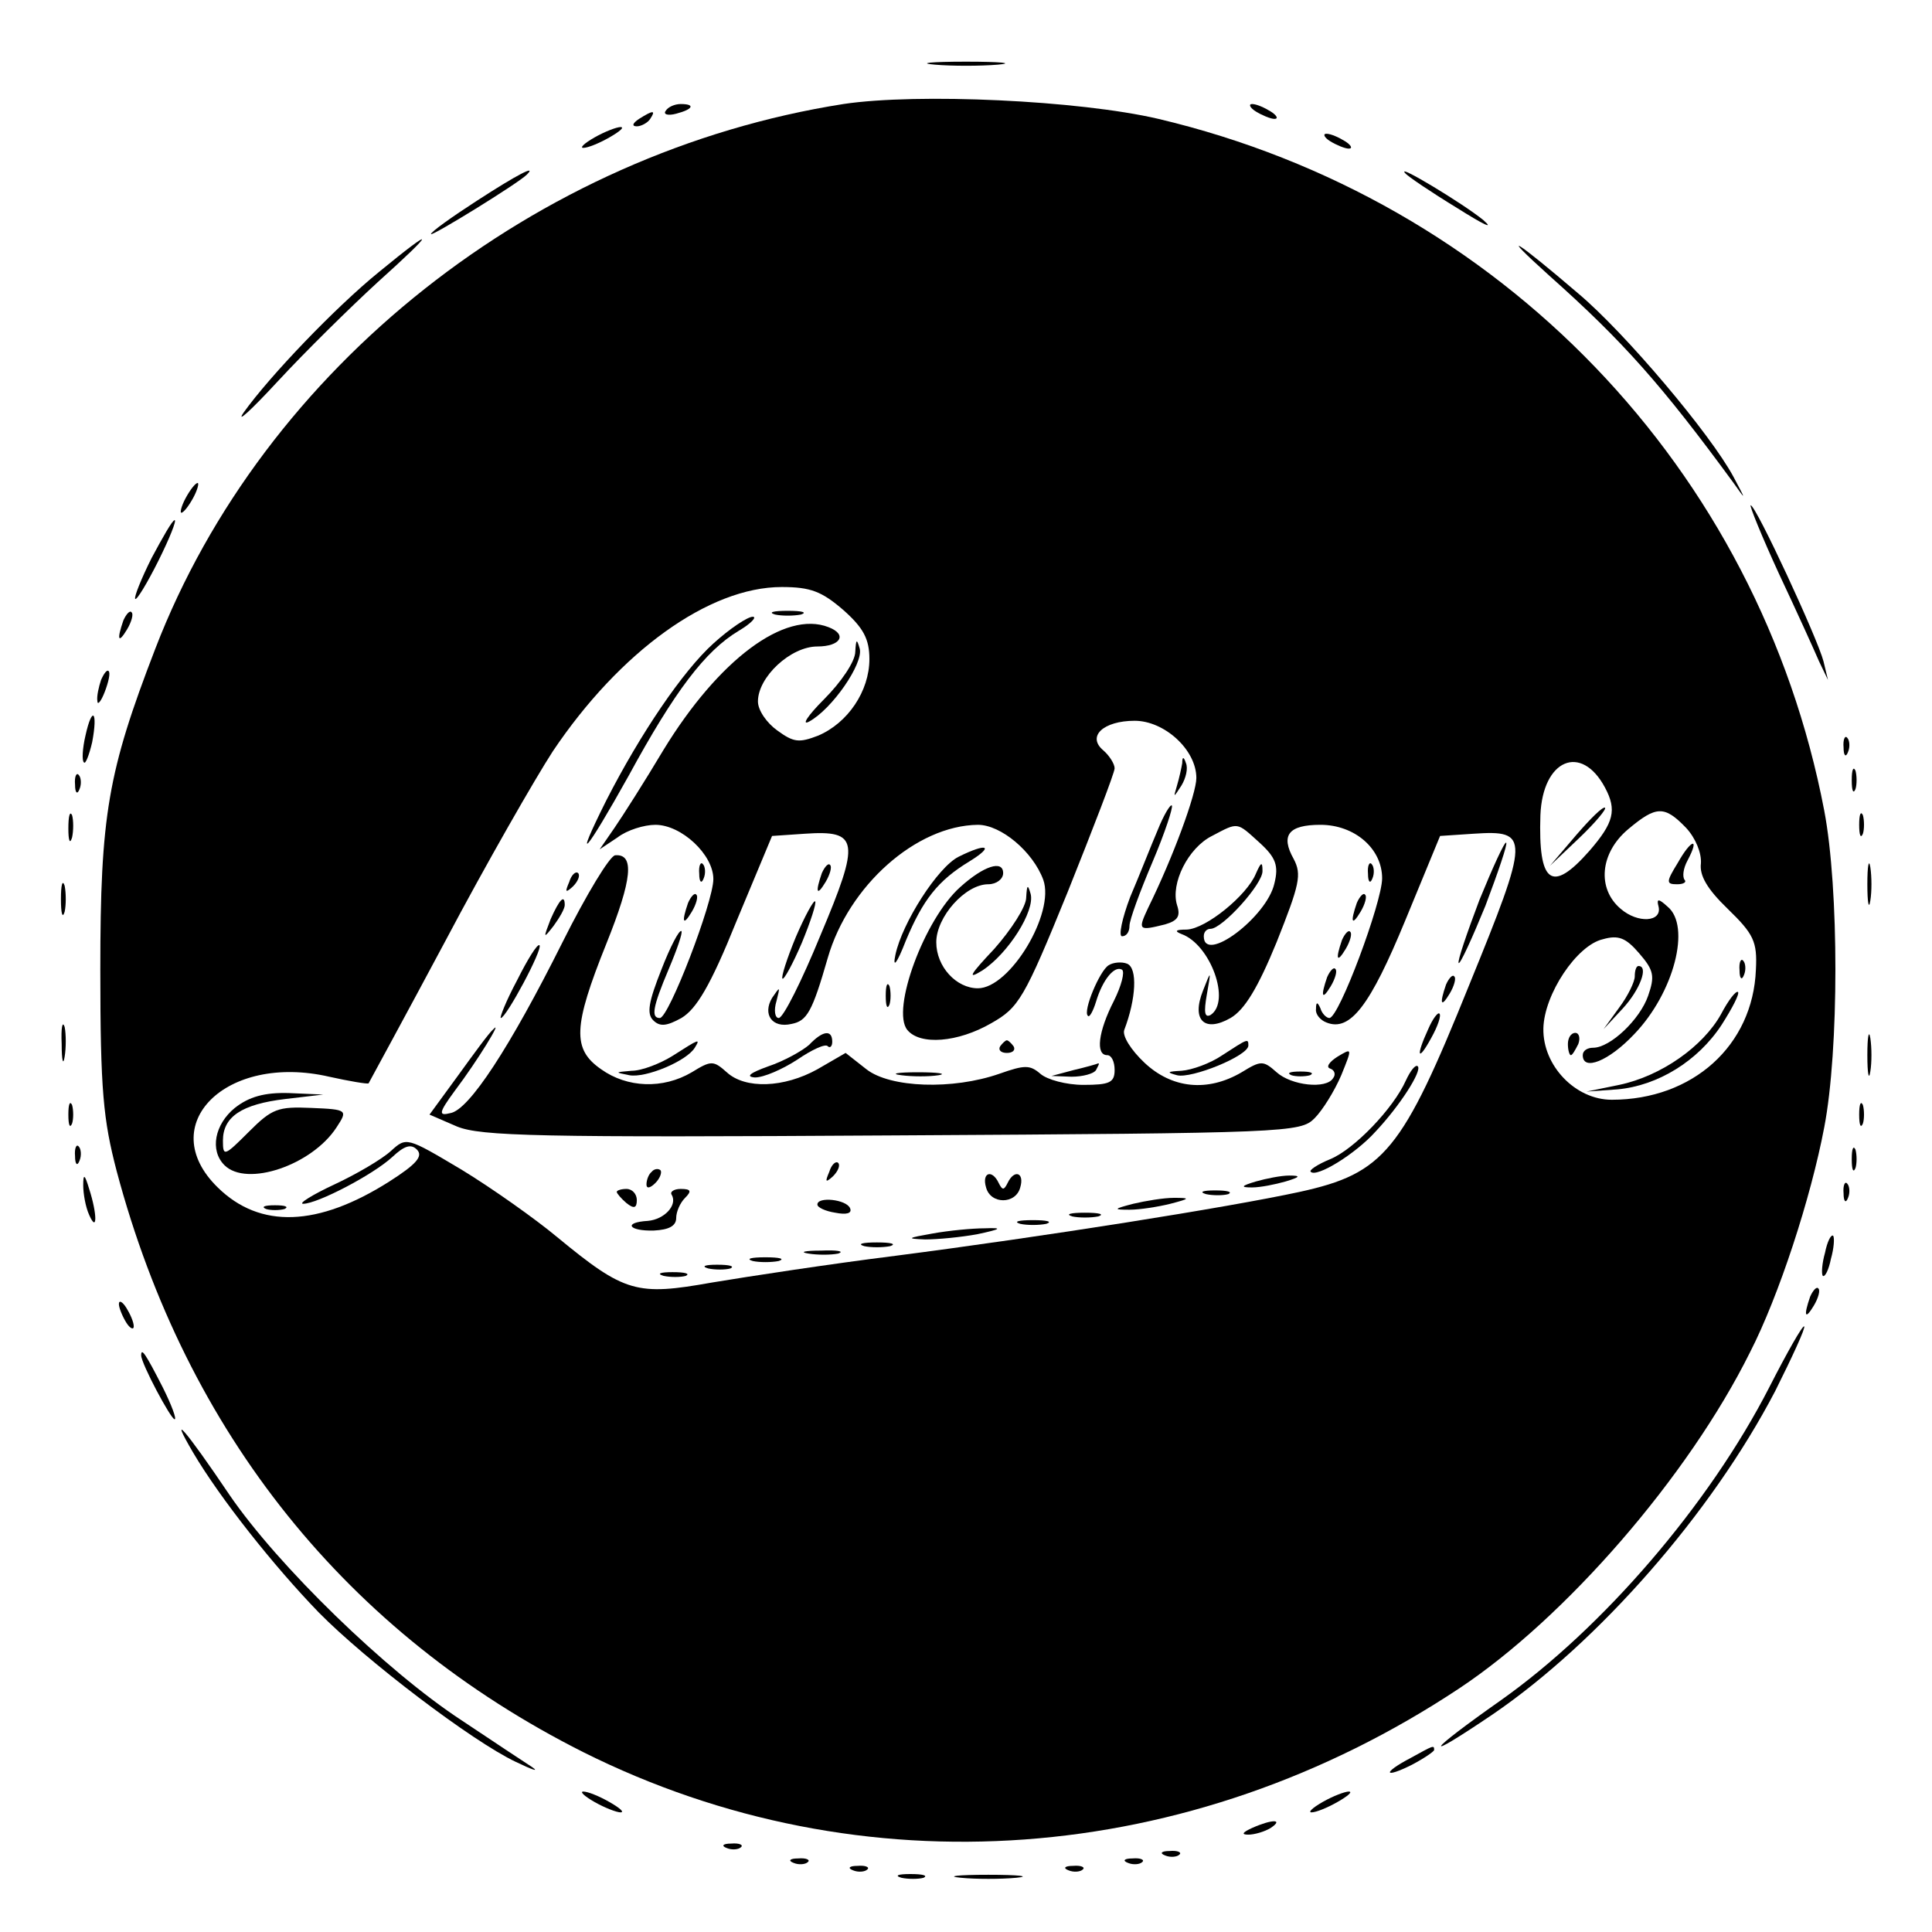<?xml version="1.0" standalone="no"?>
<!DOCTYPE svg PUBLIC "-//W3C//DTD SVG 20010904//EN"
 "http://www.w3.org/TR/2001/REC-SVG-20010904/DTD/svg10.dtd">
<svg version="1.0" xmlns="http://www.w3.org/2000/svg"
 width="260pt" height="260pt" viewBox="0 0 260 260"
 preserveAspectRatio="xMidYMid meet">
<g transform="translate(0,260) scale(0.1,-0.1)"
fill="#000000" stroke="none">
<path d="M1258 2513 c23 -2 61 -2 85 0 23 2 4 4 -43 4 -47 0 -66 -2 -42 -4z"/>
<path d="M1135 2460 c-414 -65 -780 -354 -926 -733 -64 -166 -74 -224 -74
-432 0 -163 4 -202 22 -271 94 -353 310 -622 628 -782 374 -187 816 -155 1179
86 143 95 308 285 391 452 39 76 82 208 100 303 20 104 20 321 0 426 -88 460
-436 822 -896 931 -107 25 -324 35 -424 20z m0 -681 c27 -24 35 -39 35 -66 0
-43 -29 -86 -69 -103 -26 -10 -33 -9 -55 7 -14 10 -26 27 -26 39 0 33 44 74
80 74 31 0 41 16 15 26 -59 23 -148 -44 -222 -165 -25 -42 -55 -89 -66 -105
l-20 -29 24 16 c13 10 36 17 51 17 35 0 78 -40 78 -73 0 -31 -60 -187 -72
-187 -12 0 -10 14 12 66 11 26 19 49 17 51 -3 2 -15 -21 -27 -52 -17 -43 -20
-59 -11 -68 9 -9 18 -8 38 3 20 12 39 43 74 130 l48 115 44 3 c73 5 75 -9 21
-137 -25 -61 -50 -111 -56 -111 -5 0 -7 10 -3 23 5 20 5 20 -6 4 -13 -22 0
-41 26 -35 21 4 28 16 49 89 28 97 119 178 202 179 31 0 74 -36 88 -74 16 -45
-45 -146 -88 -146 -29 0 -56 29 -56 62 0 34 39 78 70 78 11 0 20 7 20 15 0 18
-26 10 -58 -19 -48 -43 -93 -165 -71 -192 17 -21 68 -17 113 9 37 21 44 32
103 177 34 85 63 160 63 166 0 6 -7 17 -15 24 -23 19 0 40 42 40 40 0 83 -39
83 -77 0 -21 -31 -106 -65 -175 -14 -30 -13 -31 23 -22 17 5 21 11 16 26 -9
29 15 77 47 93 36 19 33 19 64 -9 22 -20 26 -31 20 -55 -10 -45 -95 -109 -95
-71 0 6 4 10 9 10 16 0 71 61 70 78 0 13 -2 12 -9 -4 -12 -29 -67 -74 -93 -75
-15 0 -17 -2 -7 -6 39 -14 67 -91 39 -109 -8 -4 -9 4 -5 27 6 34 6 34 -5 6
-16 -40 2 -57 37 -37 19 11 37 41 62 102 31 78 34 91 23 112 -18 32 -7 46 36
46 46 0 83 -32 83 -72 0 -32 -58 -188 -71 -188 -4 0 -10 6 -12 13 -4 9 -6 9
-6 -1 -1 -7 6 -15 14 -18 32 -13 59 23 106 137 l47 114 45 3 c76 5 76 -3 -6
-204 -90 -223 -114 -253 -228 -278 -97 -21 -343 -60 -544 -86 -88 -11 -199
-28 -247 -36 -101 -18 -117 -14 -208 61 -30 25 -88 66 -129 91 -74 44 -74 44
-95 25 -12 -11 -46 -31 -76 -45 -30 -14 -49 -26 -42 -26 19 0 94 39 120 63 16
15 25 18 33 10 9 -9 -1 -20 -37 -43 -96 -61 -174 -64 -231 -8 -86 84 11 181
150 149 27 -6 51 -10 53 -9 1 2 48 88 103 191 55 104 121 219 145 256 90 134
210 221 308 221 39 0 54 -6 83 -31z m1025 -239 c16 -30 12 -47 -21 -85 -51
-58 -69 -44 -66 48 3 75 55 97 87 37z m109 -54 c13 -14 21 -34 20 -48 -2 -16
8 -34 36 -61 35 -34 40 -44 38 -82 -4 -102 -85 -175 -194 -175 -49 0 -93 46
-92 96 1 46 45 112 80 120 21 6 31 2 49 -19 20 -23 21 -31 12 -57 -11 -32 -51
-70 -74 -70 -8 0 -14 -4 -14 -10 0 -22 35 -8 69 28 54 56 77 146 45 172 -12
11 -15 11 -12 0 5 -21 -28 -23 -51 -3 -32 27 -28 75 10 107 38 32 49 32 78 2z"/>
<path d="M1043 1773 c9 -2 25 -2 35 0 9 3 1 5 -18 5 -19 0 -27 -2 -17 -5z"/>
<path d="M960 1734 c-41 -37 -98 -121 -144 -211 -46 -92 -28 -71 30 33 62 114
103 168 148 195 17 10 25 19 19 19 -7 0 -31 -16 -53 -36z"/>
<path d="M1151 1723 c0 -13 -19 -41 -42 -64 -22 -22 -31 -36 -20 -30 31 17 73
78 68 98 -4 14 -5 13 -6 -4z"/>
<path d="M1591 1573 c-1 -6 -4 -20 -7 -30 -5 -17 -5 -17 6 0 6 10 9 23 6 30
-3 9 -5 9 -5 0z"/>
<path d="M1558 1483 c-9 -21 -25 -62 -37 -90 -11 -29 -16 -53 -11 -53 6 0 10
6 10 14 0 8 14 46 31 86 17 40 28 74 26 76 -2 2 -11 -13 -19 -33z"/>
<path d="M1991 1389 c-17 -45 -30 -83 -28 -85 2 -2 18 33 36 77 17 45 30 83
28 85 -2 2 -18 -33 -36 -77z"/>
<path d="M1290 1447 c-28 -14 -76 -89 -85 -132 -4 -19 2 -12 14 19 23 55 43
81 86 107 34 21 23 25 -15 6z"/>
<path d="M757 1332 c-71 -142 -126 -226 -151 -230 -16 -4 -16 0 6 30 31 41 65
97 52 83 -6 -5 -27 -34 -48 -63 l-38 -52 37 -16 c32 -13 109 -15 586 -12 533
3 549 4 568 23 11 11 27 37 36 58 15 37 15 37 -5 25 -11 -7 -16 -14 -10 -16 6
-2 8 -8 4 -13 -9 -15 -56 -10 -76 8 -18 16 -21 16 -47 0 -46 -27 -94 -22 -131
13 -18 17 -30 36 -27 44 16 42 18 83 4 89 -7 3 -19 2 -25 -2 -12 -7 -35 -62
-28 -68 2 -3 7 6 11 19 9 30 25 49 35 43 4 -3 -1 -22 -11 -42 -21 -41 -25 -73
-9 -73 6 0 10 -9 10 -20 0 -17 -7 -20 -42 -20 -23 0 -49 7 -58 15 -14 12 -21
12 -55 0 -63 -22 -147 -19 -179 6 l-28 22 -38 -22 c-45 -25 -97 -27 -122 -4
-18 16 -21 16 -47 0 -39 -23 -87 -21 -122 4 -39 27 -38 57 7 169 35 87 38 121
12 119 -7 0 -39 -53 -71 -117z"/>
<path d="M941 1424 c0 -11 3 -14 6 -6 3 7 2 16 -1 19 -3 4 -6 -2 -5 -13z"/>
<path d="M1106 1425 c-9 -26 -7 -32 5 -12 6 10 9 21 6 23 -2 3 -7 -2 -11 -11z"/>
<path d="M1841 1424 c0 -11 3 -14 6 -6 3 7 2 16 -1 19 -3 4 -6 -2 -5 -13z"/>
<path d="M766 1413 c-6 -14 -5 -15 5 -6 7 7 10 15 7 18 -3 3 -9 -2 -12 -12z"/>
<path d="M1381 1392 c0 -12 -20 -43 -43 -69 -33 -35 -37 -42 -16 -29 35 23 71
80 65 103 -4 14 -5 12 -6 -5z"/>
<path d="M926 1385 c-9 -26 -7 -32 5 -12 6 10 9 21 6 23 -2 3 -7 -2 -11 -11z"/>
<path d="M1826 1385 c-9 -26 -7 -32 5 -12 6 10 9 21 6 23 -2 3 -7 -2 -11 -11z"/>
<path d="M741 1363 c-10 -26 -10 -27 4 -9 8 11 15 23 15 28 0 15 -7 8 -19 -19z"/>
<path d="M1071 1339 c-12 -29 -20 -54 -18 -56 2 -2 14 20 26 48 12 29 20 54
18 56 -2 2 -14 -20 -26 -48z"/>
<path d="M1806 1335 c-9 -26 -7 -32 5 -12 6 10 9 21 6 23 -2 3 -7 -2 -11 -11z"/>
<path d="M696 1281 c-15 -28 -24 -51 -22 -51 7 0 57 93 52 98 -3 2 -16 -19
-30 -47z"/>
<path d="M1786 1285 c-9 -26 -7 -32 5 -12 6 10 9 21 6 23 -2 3 -7 -2 -11 -11z"/>
<path d="M1946 1275 c-9 -26 -7 -32 5 -12 6 10 9 21 6 23 -2 3 -7 -2 -11 -11z"/>
<path d="M1192 1260 c0 -14 2 -19 5 -12 2 6 2 18 0 25 -3 6 -5 1 -5 -13z"/>
<path d="M1922 1215 c-17 -37 -14 -45 4 -12 9 16 14 31 11 33 -2 2 -9 -7 -15
-21z"/>
<path d="M1089 1194 c-9 -8 -34 -22 -55 -29 -25 -9 -31 -14 -18 -15 12 0 37
11 57 24 19 13 38 22 41 18 3 -3 6 0 6 6 0 17 -13 15 -31 -4z"/>
<path d="M905 1179 c-16 -10 -41 -20 -55 -20 -23 -2 -23 -2 -3 -6 22 -4 77 19
88 37 8 13 6 12 -30 -11z"/>
<path d="M1346 1192 c-3 -5 1 -9 9 -9 8 0 12 4 9 9 -3 4 -7 8 -9 8 -2 0 -6 -4
-9 -8z"/>
<path d="M1645 1180 c-16 -11 -41 -20 -55 -21 -19 -1 -21 -2 -6 -6 19 -5 96
26 96 40 0 10 -1 9 -35 -13z"/>
<path d="M1445 1160 l-30 -8 27 -1 c15 0 30 4 33 9 3 6 5 9 3 9 -2 -1 -16 -5
-33 -9z"/>
<path d="M1892 1146 c-17 -38 -70 -93 -102 -106 -17 -7 -29 -15 -26 -17 8 -8
60 24 87 54 33 35 63 82 57 88 -3 3 -10 -6 -16 -19z"/>
<path d="M1213 1153 c15 -2 37 -2 50 0 12 2 0 4 -28 4 -27 0 -38 -2 -22 -4z"/>
<path d="M1738 1153 c6 -2 18 -2 25 0 6 3 1 5 -13 5 -14 0 -19 -2 -12 -5z"/>
<path d="M316 1109 c-27 -22 -34 -57 -14 -77 30 -30 118 0 151 51 15 23 15 24
-34 26 -45 2 -53 -1 -84 -32 -33 -33 -35 -34 -35 -12 0 32 25 49 84 56 l51 6
-46 2 c-33 1 -54 -5 -73 -20z"/>
<path d="M1116 1023 c-6 -14 -5 -15 5 -6 7 7 10 15 7 18 -3 3 -9 -2 -12 -12z"/>
<path d="M877 1023 c-4 -3 -7 -11 -7 -17 0 -6 5 -5 12 2 6 6 9 14 7 17 -3 3
-9 2 -12 -2z"/>
<path d="M1327 1002 c6 -23 40 -23 46 0 6 20 -8 25 -17 6 -5 -10 -7 -10 -12 0
-9 19 -23 14 -17 -6z"/>
<path d="M1690 1010 c-20 -6 -21 -8 -5 -8 11 0 31 4 45 8 20 6 21 8 5 8 -11 0
-31 -4 -45 -8z"/>
<path d="M830 996 c0 -2 6 -9 13 -15 10 -8 14 -7 14 4 0 8 -6 15 -14 15 -7 0
-13 -2 -13 -4z"/>
<path d="M904 992 c8 -14 -10 -33 -32 -35 -34 -2 -26 -14 8 -13 20 1 30 6 30
17 0 8 5 20 12 27 9 9 8 12 -6 12 -9 0 -15 -4 -12 -8z"/>
<path d="M1623 993 c9 -2 23 -2 30 0 6 3 -1 5 -18 5 -16 0 -22 -2 -12 -5z"/>
<path d="M1100 979 c0 -4 11 -9 24 -11 15 -3 23 -1 20 6 -5 12 -44 16 -44 5z"/>
<path d="M1525 980 c-27 -7 -27 -8 -5 -8 14 0 39 4 55 8 27 7 27 8 5 8 -14 0
-38 -4 -55 -8z"/>
<path d="M358 973 c6 -2 18 -2 25 0 6 3 1 5 -13 5 -14 0 -19 -2 -12 -5z"/>
<path d="M1443 963 c9 -2 25 -2 35 0 9 3 1 5 -18 5 -19 0 -27 -2 -17 -5z"/>
<path d="M1373 953 c9 -2 25 -2 35 0 9 3 1 5 -18 5 -19 0 -27 -2 -17 -5z"/>
<path d="M1255 940 c-34 -6 -36 -7 -10 -8 17 0 48 3 70 7 33 7 35 9 10 8 -16
0 -48 -3 -70 -7z"/>
<path d="M1163 923 c9 -2 25 -2 35 0 9 3 1 5 -18 5 -19 0 -27 -2 -17 -5z"/>
<path d="M1088 913 c12 -2 30 -2 40 0 9 3 -1 5 -23 4 -22 0 -30 -2 -17 -4z"/>
<path d="M1013 903 c9 -2 25 -2 35 0 9 3 1 5 -18 5 -19 0 -27 -2 -17 -5z"/>
<path d="M953 893 c9 -2 23 -2 30 0 6 3 -1 5 -18 5 -16 0 -22 -2 -12 -5z"/>
<path d="M893 883 c9 -2 23 -2 30 0 6 3 -1 5 -18 5 -16 0 -22 -2 -12 -5z"/>
<path d="M2121 1476 l-35 -41 39 37 c22 21 37 39 35 41 -3 2 -20 -15 -39 -37z"/>
<path d="M2258 1439 c-16 -26 -16 -29 -1 -29 9 0 13 3 10 6 -3 4 -2 15 4 26
17 32 5 29 -13 -3z"/>
<path d="M2341 1294 c0 -11 3 -14 6 -6 3 7 2 16 -1 19 -3 4 -6 -2 -5 -13z"/>
<path d="M2200 1286 c0 -7 -9 -26 -21 -42 l-21 -29 26 28 c23 25 35 57 21 57
-3 0 -5 -6 -5 -14z"/>
<path d="M2316 1235 c-24 -43 -80 -83 -137 -95 l-44 -9 42 3 c54 5 108 38 140
87 14 22 24 41 22 44 -3 2 -13 -11 -23 -30z"/>
<path d="M2110 1195 c0 -8 2 -15 4 -15 2 0 6 7 10 15 3 8 1 15 -4 15 -6 0 -10
-7 -10 -15z"/>
<path d="M896 2451 c-4 -5 3 -7 14 -4 23 6 26 13 6 13 -8 0 -17 -4 -20 -9z"/>
<path d="M1690 2450 c8 -5 20 -10 25 -10 6 0 3 5 -5 10 -8 5 -19 10 -25 10 -5
0 -3 -5 5 -10z"/>
<path d="M860 2440 c-9 -6 -10 -10 -3 -10 6 0 15 5 18 10 8 12 4 12 -15 0z"/>
<path d="M800 2415 c-14 -8 -20 -14 -15 -14 6 0 21 6 35 14 14 8 21 14 15 14
-5 0 -21 -6 -35 -14z"/>
<path d="M1790 2410 c8 -5 20 -10 25 -10 6 0 3 5 -5 10 -8 5 -19 10 -25 10 -5
0 -3 -5 5 -10z"/>
<path d="M642 2330 c-34 -22 -62 -42 -62 -45 0 -4 117 68 129 80 14 14 -13 0
-67 -35z"/>
<path d="M1891 2367 c3 -4 34 -25 70 -47 35 -22 51 -30 35 -16 -27 22 -118 77
-105 63z"/>
<path d="M510 2234 c-59 -48 -147 -140 -182 -189 -11 -16 9 2 46 42 37 40 97
99 134 133 79 71 80 78 2 14z"/>
<path d="M2085 2229 c100 -89 152 -148 248 -279 17 -24 17 -24 0 8 -31 58
-147 195 -209 247 -84 72 -110 88 -39 24z"/>
<path d="M250 1930 c-6 -11 -8 -20 -6 -20 3 0 10 9 16 20 6 11 8 20 6 20 -3 0
-10 -9 -16 -20z"/>
<path d="M2394 1828 c24 -51 48 -104 54 -118 l12 -25 -6 25 c-8 31 -91 210
-98 210 -2 0 15 -42 38 -92z"/>
<path d="M204 1849 c-14 -28 -24 -53 -22 -55 2 -2 16 21 31 51 15 30 25 55 22
55 -3 0 -16 -23 -31 -51z"/>
<path d="M166 1765 c-9 -26 -7 -32 5 -12 6 10 9 21 6 23 -2 3 -7 -2 -11 -11z"/>
<path d="M136 1685 c-3 -9 -6 -22 -5 -28 0 -7 5 -1 10 12 5 13 8 26 5 28 -2 2
-6 -3 -10 -12z"/>
<path d="M115 1610 c-4 -17 -5 -34 -2 -36 2 -3 7 10 11 27 8 42 0 50 -9 9z"/>
<path d="M2481 1594 c0 -11 3 -14 6 -6 3 7 2 16 -1 19 -3 4 -6 -2 -5 -13z"/>
<path d="M2492 1550 c0 -14 2 -19 5 -12 2 6 2 18 0 25 -3 6 -5 1 -5 -13z"/>
<path d="M101 1544 c0 -11 3 -14 6 -6 3 7 2 16 -1 19 -3 4 -6 -2 -5 -13z"/>
<path d="M92 1485 c0 -16 2 -22 5 -12 2 9 2 23 0 30 -3 6 -5 -1 -5 -18z"/>
<path d="M2502 1490 c0 -14 2 -19 5 -12 2 6 2 18 0 25 -3 6 -5 1 -5 -13z"/>
<path d="M2513 1410 c0 -25 2 -35 4 -22 2 12 2 32 0 45 -2 12 -4 2 -4 -23z"/>
<path d="M82 1390 c0 -19 2 -27 5 -17 2 9 2 25 0 35 -3 9 -5 1 -5 -18z"/>
<path d="M83 1195 c0 -22 2 -30 4 -17 2 12 2 30 0 40 -3 9 -5 -1 -4 -23z"/>
<path d="M2513 1180 c0 -25 2 -35 4 -22 2 12 2 32 0 45 -2 12 -4 2 -4 -23z"/>
<path d="M92 1100 c0 -14 2 -19 5 -12 2 6 2 18 0 25 -3 6 -5 1 -5 -13z"/>
<path d="M2502 1100 c0 -14 2 -19 5 -12 2 6 2 18 0 25 -3 6 -5 1 -5 -13z"/>
<path d="M101 1044 c0 -11 3 -14 6 -6 3 7 2 16 -1 19 -3 4 -6 -2 -5 -13z"/>
<path d="M2492 1040 c0 -14 2 -19 5 -12 2 6 2 18 0 25 -3 6 -5 1 -5 -13z"/>
<path d="M112 1005 c0 -11 3 -29 8 -40 11 -25 11 1 0 35 -6 20 -8 21 -8 5z"/>
<path d="M2481 994 c0 -11 3 -14 6 -6 3 7 2 16 -1 19 -3 4 -6 -2 -5 -13z"/>
<path d="M2456 914 c-4 -14 -5 -28 -3 -31 3 -2 8 8 11 23 4 14 5 28 3 31 -3 2
-8 -8 -11 -23z"/>
<path d="M2436 855 c-9 -26 -7 -32 5 -12 6 10 9 21 6 23 -2 3 -7 -2 -11 -11z"/>
<path d="M160 845 c0 -5 5 -17 10 -25 5 -8 10 -10 10 -5 0 6 -5 17 -10 25 -5
8 -10 11 -10 5z"/>
<path d="M2381 733 c-81 -158 -224 -324 -361 -421 -101 -71 -110 -86 -11 -19
142 97 294 270 380 435 23 46 41 85 39 87 -2 2 -23 -35 -47 -82z"/>
<path d="M190 776 c0 -11 40 -86 45 -86 3 0 -4 19 -16 43 -23 45 -29 54 -29
43z"/>
<path d="M260 645 c36 -61 108 -152 169 -215 64 -65 206 -173 265 -201 23 -11
32 -14 22 -7 -11 7 -53 35 -95 63 -101 66 -247 208 -312 303 -60 89 -83 115
-49 57z"/>
<path d="M1898 234 c-38 -20 -36 -28 2 -9 17 9 30 18 30 20 0 7 -1 6 -32 -11z"/>
<path d="M800 175 c14 -8 30 -14 35 -14 6 0 -1 6 -15 14 -14 8 -29 14 -35 14
-5 0 1 -6 15 -14z"/>
<path d="M1780 175 c-14 -8 -20 -14 -15 -14 6 0 21 6 35 14 14 8 21 14 15 14
-5 0 -21 -6 -35 -14z"/>
<path d="M1685 140 c-13 -6 -15 -9 -5 -9 8 0 22 4 30 9 18 12 2 12 -25 0z"/>
<path d="M978 113 c7 -3 16 -2 19 1 4 3 -2 6 -13 5 -11 0 -14 -3 -6 -6z"/>
<path d="M1568 103 c7 -3 16 -2 19 1 4 3 -2 6 -13 5 -11 0 -14 -3 -6 -6z"/>
<path d="M1068 93 c7 -3 16 -2 19 1 4 3 -2 6 -13 5 -11 0 -14 -3 -6 -6z"/>
<path d="M1518 93 c7 -3 16 -2 19 1 4 3 -2 6 -13 5 -11 0 -14 -3 -6 -6z"/>
<path d="M1148 83 c7 -3 16 -2 19 1 4 3 -2 6 -13 5 -11 0 -14 -3 -6 -6z"/>
<path d="M1438 83 c7 -3 16 -2 19 1 4 3 -2 6 -13 5 -11 0 -14 -3 -6 -6z"/>
<path d="M1213 73 c9 -2 23 -2 30 0 6 3 -1 5 -18 5 -16 0 -22 -2 -12 -5z"/>
<path d="M1293 73 c20 -2 54 -2 75 0 20 2 3 4 -38 4 -41 0 -58 -2 -37 -4z"/>
</g>
</svg>
